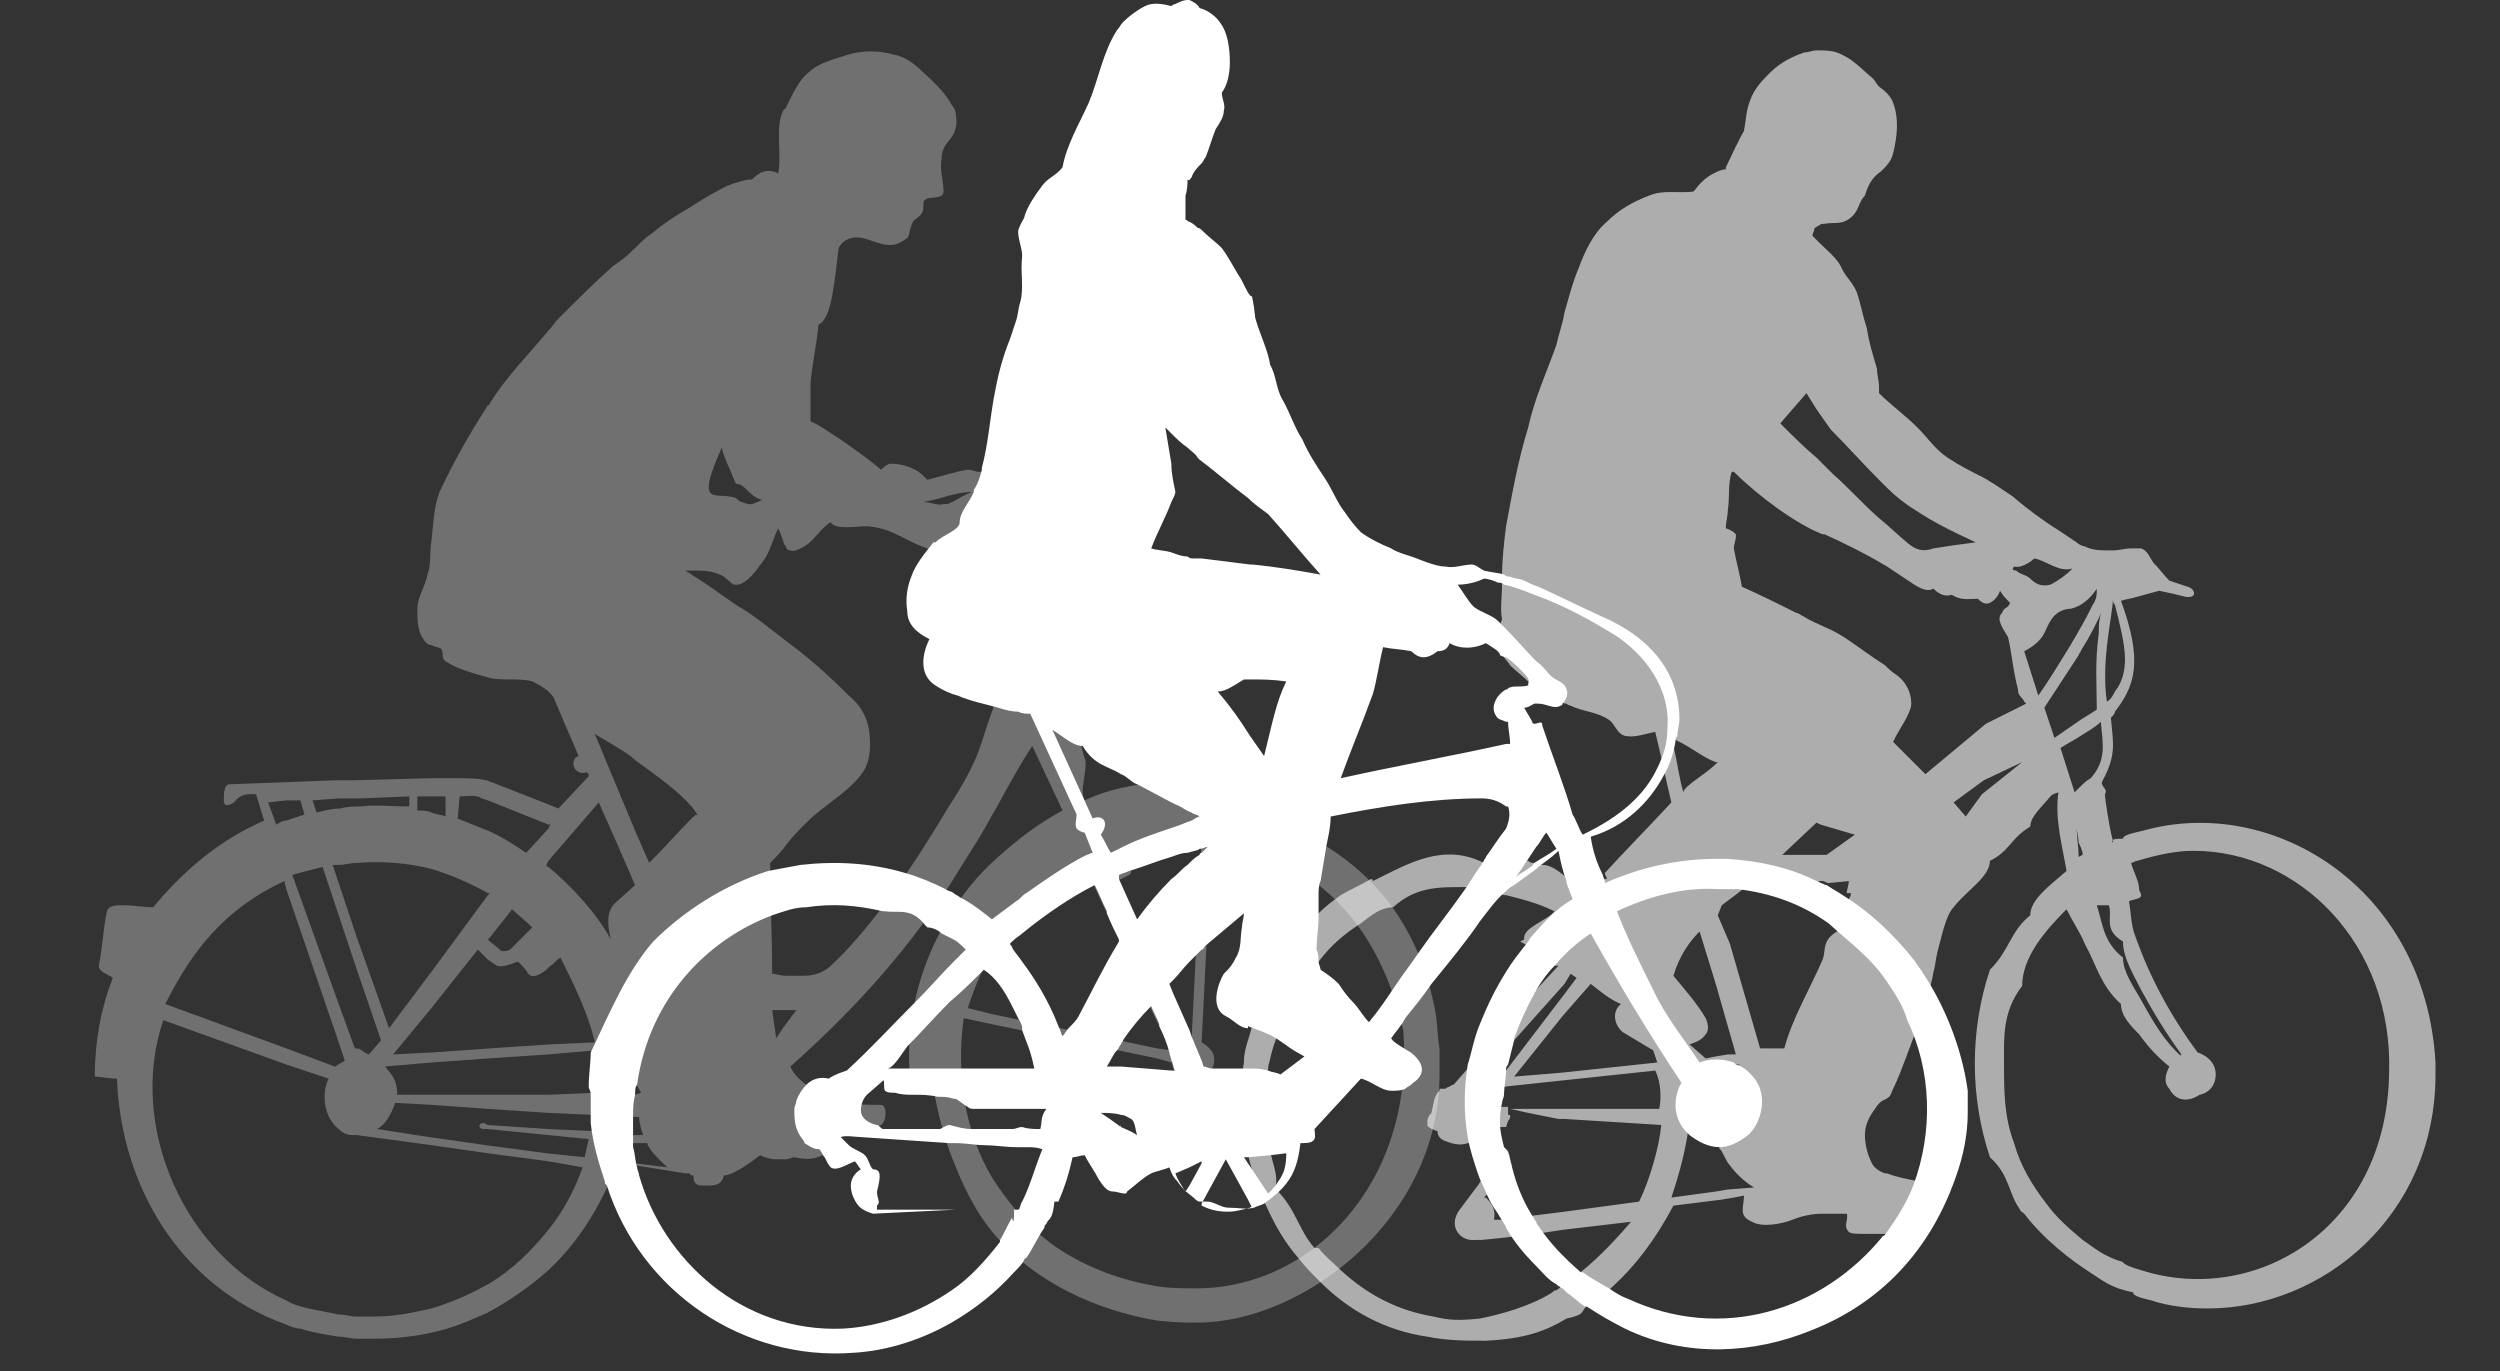 <?xml version="1.0" encoding="utf-8"?>
<!-- Generator: Adobe Illustrator 20.1.0, SVG Export Plug-In . SVG Version: 6.00 Build 0)  -->
<svg version="1.1" id="Layer_1" xmlns="http://www.w3.org/2000/svg" xmlns:xlink="http://www.w3.org/1999/xlink" x="0px" y="0px"
	 viewBox="0 0 124 68" style="enable-background:new 0 0 124 68;" xml:space="preserve">
<rect x="0" y="0" width="124" height="68" fill="#333333" stroke="none"/>
<style type="text/css">
	.st0{fill:#FFFFFF;}
	.st1{opacity:0.6;fill:#FFFFFF;}
	.st2{opacity:0.3;fill:#FFFFFF;}
</style>
<g id="Fahrradfahrern">
	<path id="Fahrradfahrer_Mitte" class="st0" d="M52.4,60C52.4,60,52.4,60,52.4,60c1,0,2.1,0,3.2,0H52.4z M40.4,57.1
		c-0.3-0.1-0.5-0.2-0.7-0.3C39.9,56.9,40.1,57,40.4,57.1C40.4,57.1,40.5,57.1,40.4,57.1C40.5,57.1,40.4,57.1,40.4,57.1z M46.6,56
		c-1,0-1.9,0-2.8,0C44.7,56,45.7,56,46.6,56L46.6,56C46.6,56,46.6,56,46.6,56z M40.4,57.1c-0.3-0.1-0.5-0.2-0.7-0.3
		C39.9,56.9,40.1,57,40.4,57.1C40.4,57.1,40.5,57.1,40.4,57.1C40.5,57.1,40.4,57.1,40.4,57.1z M46.6,56c-1,0-1.9,0-2.8,0
		C44.7,56,45.7,56,46.6,56L46.6,56C46.6,56,46.6,56,46.6,56z M73.3,56.3c0,0.1,0,0.2,0,0.3C73.3,56.5,73.3,56.4,73.3,56.3
		C73.3,56.3,73.3,56.3,73.3,56.3z M46.6,56c-1,0-1.9,0-2.8,0C44.7,56,45.7,56,46.6,56L46.6,56C46.6,56,46.6,56,46.6,56z M40.4,57.1
		c-0.3-0.1-0.5-0.2-0.7-0.3C39.9,56.9,40.1,57,40.4,57.1C40.4,57.1,40.5,57.1,40.4,57.1C40.5,57.1,40.4,57.1,40.4,57.1z M73.3,56.3
		c0,0.1,0,0.2,0,0.3C73.3,56.5,73.3,56.4,73.3,56.3C73.3,56.3,73.3,56.3,73.3,56.3z"/>
	<path class="st0" d="M95.4,48.3C95.4,48.3,95.4,48.3,95.4,48.3c-0.1-0.2-0.3-0.4-0.4-0.6c-1.1-1.4-2.3-2.5-3.6-3.3c0,0,0,0,0,0
		c-0.3-0.2-0.5-0.3-0.8-0.5c-0.1,0-0.2-0.1-0.3-0.1c0,0,0,0,0,0c0,0-0.1-0.1-0.2-0.1c-1.4-0.7-2.9-1-4.4-1.1c-0.1,0-0.3,0-0.4,0
		c-0.1,0-0.2,0-0.2,0c-1.8,0-3.7,0.4-5.5,1.2c0,0,0,0,0-0.1c0-0.1-0.1-0.2-0.1-0.3c-0.3-0.6-0.5-1.2-0.6-1.9c1.7-0.5,2.9-1.7,3.6-3
		c0.3-0.5,0.5-1.1,0.6-1.7c0-0.1,0-0.2,0.1-0.3c0-0.3,0.1-0.6,0.1-0.8c0-2.4-1.5-4.1-3.8-5.1c-1.1-0.5-2.1-1-3.2-1.5
		c-0.3-0.1-0.5-0.2-0.7-0.3c-0.2-0.1-0.5-0.1-0.7-0.2c-0.1,0-0.2,0-0.3-0.1c-0.3-0.1-0.6-0.1-1-0.2c-0.2-0.1-0.4-0.3-0.6-0.3
		c-0.4,0-0.9,0.2-1.3,0.1c-0.3,0-0.6-0.1-0.9-0.2c-0.3-0.1-0.5-0.2-0.8-0.3c-0.3-0.1-0.7-0.2-1-0.4c-0.5-0.2-1.1-0.5-1.5-0.8
		c-0.3-0.3-0.6-0.7-0.8-1c-0.4-0.5-0.6-1.1-1-1.7c-0.4-0.6-0.8-1.2-1.1-1.9c-0.4-0.6-0.6-1.3-1-2c-0.3-0.5-0.3-1.2-0.6-1.7
		c-0.1-0.7-0.5-1.5-0.7-2.2c-0.1-0.3,0-0.2-0.2-1.2h0c-0.2,0-0.4-0.7-0.7-1.1c-0.3-0.5-0.5-0.9-0.8-1.3c-0.3-0.3-0.6-0.5-0.9-0.8
		c-0.1-0.1-0.2-0.2-0.3-0.2c-0.1-0.1-0.2-0.2-0.4-0.3c-0.1,0-0.1-0.1-0.2-0.1c0-0.4,0-0.8,0-1.2c0.1-0.3,0.1-0.6,0.1-0.8
		C59,9,59,8.9,59.1,8.8c0.1-0.3,0.3-0.5,0.5-0.7c0.1-0.1,0.1-0.2,0.2-0.3c0.2-0.5,0.3-0.9,0.5-1.4c0.2-0.3,0.4-0.6,0.4-0.9
		c0.1-0.3-0.1-0.6-0.1-0.9c0.3-0.4,0.4-1,0.4-1.5c0-0.7-0.1-1.5-0.5-2c-0.2-0.3-0.6-0.6-1-0.7C59.4,0.2,59.2,0.1,59,0
		c0,0-0.1,0-0.1,0c-0.2,0-0.4,0.1-0.6,0.2c-0.1,0-0.2,0.1-0.2,0.1c-0.4-0.1-0.9-0.2-1.3,0c-0.4,0.2-0.8,0.5-1.1,0.8
		c-0.1,0.1-0.2,0.3-0.3,0.4c-0.7,1.1-0.9,2.4-1.4,3.6c-0.5,1.1-1.1,2.1-1.3,3.2c-0.3,0.4-0.7,0.5-1,0.9c-0.3,0.4-0.8,1.1-0.9,1.6
		c-0.1,0.2-0.3,0.5-0.3,0.7v0c0,0.4,0.2,0.8,0.2,1.2c-0.1,0.8,0.1,1.6-0.1,2.3c-0.1,0.3-0.1,0.6-0.2,0.9c-0.1,0.3-0.2,0.6-0.3,0.9
		c-0.4,1-0.6,1.8-0.8,2.9c-0.2,1.1-0.3,2.4-0.6,3.5c0,0,0,0.1,0,0.1c-0.1,0.4-0.2,0.7-0.4,1c0,0,0,0.1,0,0.1c0,0,0,0,0,0
		c-0.2,0.5-0.7,1-0.7,1.5v0c0,0.4-0.8,0.6-1.2,1c0,0-0.1,0-0.1,0l0,0c-0.4,0.5-0.9,1.1-1.1,1.7c-0.2,0.5-0.3,1.1-0.2,1.7
		c0,0.7,0.5,1.1,1.1,1.4c-0.4,0.8-0.5,1.8,0.3,2.3c0.3,0.2,0.7,0.4,1.1,0.5c0.7,0.3,1.3,0.4,2,0.6c0.3,0.1,0.7,0.2,1,0.2
		c0.2,0.1,0.4,0.1,0.5,0.1c0,0,0.1,0,0.1,0l2.3,5c0,0.2-0.1,0.5,0,0.7c0.1,0.1,0.3,0.2,0.4,0.2l0.4,1c-0.1,0-0.2,0.1-0.3,0.1
		c-1,0.5-2,1.2-3,1.9c-0.2,0.1-0.3,0.3-0.5,0.4c-0.4,0.3-0.8,0.6-1.2,0.9c-0.5-0.4-1-0.8-1.6-1.1c-0.1-0.1-0.2-0.1-0.3-0.2
		c-0.1-0.1-0.3-0.1-0.4-0.2c-0.6-0.3-1.3-0.6-2-0.8c-1.7-0.5-3.4-0.6-5.2-0.4c-0.5,0.1-1.1,0.2-1.6,0.3c-2.2,0.7-4.2,2-5.7,3.5
		c-1.3,1.5-2.1,3.4-3.1,5.5c0,0,0,0,0,0c0,0.5-0.1,1.1-0.1,1.7c0,0.1,0.1,0.2,0.1,0.4v1.1c0,0.1,0,0.2,0,0.3c0.1,1,0.4,2,0.7,2.9
		c0,0.1,0,0.1,0.1,0.2c1.7,5.3,6.8,8.7,12.2,8.3c1.8-0.1,3.5-0.7,4.9-1.5c1.2-0.7,2.2-1.5,3.1-2.5c0.2-0.2,0.4-0.4,0.5-0.6
		c0,0,0-0.1,0.1-0.1c0,0,0,0,0,0c0.3-0.4,0.6-1.1,0.9-1.5c0-0.1,0-0.1,0.1-0.2c0.1-0.3,0.3-0.1,0.4-1.1h0.2c0.3-0.7,0.5-1.3,0.7-2.2
		c0.2,0,0.4-0.1,0.6-0.1c0.2,0.4,0.5,0.8,0.7,1.2c0.2,0.3,0.4,0.6,0.7,0.6c0.2,0,0.4,0.1,0.6,0.1c0,0,0.1,0,0.1-0.1
		c0.4-0.3,0.8-0.7,1.2-0.9c0.2-0.1,0.7-0.2,0.9-0.3c0.1,0.3,0.2,0.5,0.4,0.7c0.2,0.3,0.4,0.5,0.8,0.8c0.1,0.1,0.2,0.2,0.3,0.2h0.4
		c0.3,0,0.7,0.3,1,0.3c0.5,0,0.9,0.1,1.3,0c0.2-0.1,0.3-0.1,0.5-0.2c0,0,0,0,0,0c0.4-0.3,0.8-0.6,1.1-1c0,0,0,0,0,0
		c0.4-0.5,0.6-1.1,0.7-2c0.2,0,0.5,0,0.6-0.1c0.2-0.1,0.1-0.4,0.1-0.6l2.3-2.5c0.5,0.1,1,0.6,1.5,0.6c0.3,0,0.5,0,0.7-0.1
		c0.1-0.1,0.2-0.1,0.4-0.3c0.6-0.4,0.5-0.9,0.1-1.3c-0.1-0.1-0.2-0.2-0.4-0.3c-0.3-0.2-0.7-0.4-0.8-0.6c0.2-0.3,0.5-0.6,0.7-1
		c0.4-0.5,0.9-1.1,1.3-1.7c0.9-1.1,1.8-2.2,2.4-3.1c0.4-0.5,0.8-1.1,1.3-1.5c0,0,0,0,0,0l0,0c0.1-0.1,0.2-0.2,0.4-0.3
		c0.4-0.3,0.7-0.5,1.1-0.8c0,0,0.1-0.1,0.1-0.1l0,0c0.4-0.3,0.7-0.5,1-0.8c0.1,0.5,0.2,1,0.4,1.5c0,0,0,0,0,0.1
		c0.1,0.3,0.2,0.5,0.3,0.8c-0.7,0.4-1.3,1-1.9,1.7c-0.1,0.1-0.2,0.2-0.3,0.4l0,0c-0.4,0.5-0.8,1-1.1,1.5c-0.5,0.8-0.9,1.6-1.3,2.6
		c-0.3,0.7-0.4,1.4-0.6,2c0,0,0,0,0,0c-0.2,1.2-0.2,2.5,0,3.6c0,0,0,0,0,0c0.1,0.6,0.3,1.2,0.5,1.8c0.1,0.3,0.2,0.5,0.3,0.7
		c0.2,0.5,0.4,0.9,0.7,1.3c0.1,0.2,0.2,0.3,0.3,0.5c0,0,0.1,0.1,0.1,0.2c0.4,0.7,0.9,1.3,1.5,1.9c0.3,0.3,0.6,0.7,1,0.9
		c0,0,0,0,0.1,0.1c0.1,0,0.1,0.1,0.2,0.1c0.1,0.1,0.1,0.1,0.2,0.2c0.3,0.2,0.6,0.5,0.9,0.7c0,0,0,0,0.1,0c0.6,0.4,1.3,0.8,1.9,1.1
		c3.1,1.5,6.5,1.2,9.2,0.1c3.1-1.2,5.8-3.6,7.2-7.6c0.4-1.1,0.6-2.2,0.6-3.2v-1.1C97.3,51.9,96.4,49.8,95.4,48.3z M52.2,36.2
		c0.5,0.3,1,0.8,1.5,0.8h0c0.6,1,1.3,1,1.9,1.4c0.3,0.1,0.5,0.4,0.8,0.5c0.6,0.3,1.3,0.7,1.9,1c0.3,0.1,0.5,0.3,0.8,0.4
		c0.1,0.1,0.3,0.1,0.4,0.2c-0.1,0-0.2,0.1-0.4,0.2c-0.3,0.1-0.5,0.2-0.8,0.3c-0.9,0.3-1.8,0.6-2.6,1c-0.2,0.1-0.4,0.2-0.6,0.3
		c-0.2-0.3-0.3-0.6-0.5-0.9c0.5-0.7,0-1-0.4-0.8L52.2,36.2z M59.5,42.1C59.6,42.1,59.6,42.1,59.5,42.1c0.2,0,0.3-0.1,0.4-0.1
		c-0.1,0.1-0.2,0.2-0.3,0.3c0,0-0.1,0-0.1,0.1c-0.2,0.1-0.4,0.3-0.6,0.5c-0.3,0.2-0.5,0.5-0.8,0.7c-0.6,0.6-1.2,1.3-1.7,2l-0.9-2
		l0-0.1l0-0.1c0,0,0,0,0,0c0.2-0.1,0.3-0.1,0.5-0.2c0.7-0.2,1.4-0.5,2.1-0.7c0.3-0.1,0.5-0.2,0.8-0.2C59.2,42.2,59.4,42.2,59.5,42.1
		z M48.8,48.1C48.8,48,48.8,48,48.8,48.1c0.6,0.4,1,1,1.4,1.8c0.1,0.2,0.2,0.4,0.3,0.6c0.1,0.2,0.2,0.3,0.2,0.5c0,0,0,0.1,0,0.1l0,0
		c0.2,0.6,0.4,0.9,0.6,1.9H44c0.3,0,0.7-0.7,1-1.1c0.7-0.7,1.4-1.5,2.1-2.2C47.7,49.2,48.3,48.6,48.8,48.1L48.8,48.1z M50.7,59.6
		c-0.1,0.1-0.1,0.4-0.2,0.4h-0.2c0,1-0.1,0.4-0.1,0.4c-0.2,0.3-0.4,0.8-0.6,1.1c0,0,0,0,0,0.1c-0.7,0.9-1.5,1.8-2.4,2.4
		c-1.6,1.1-3.5,1.8-5.4,1.9c-5,0.2-8.9-3.4-10.1-7.6c0-0.1-0.1-0.3-0.1-0.4c-0.1-0.3-0.1-0.7-0.2-1c0-0.2,0-0.3,0-0.5
		c0-0.1,0-0.3,0-0.5c0-0.2,0-0.3,0-0.5c0-0.4,0-0.7,0.1-1.1c0-0.2,0-0.4,0.1-0.5c0.6-4.3,3.5-7.2,6.7-8.4c0.6-0.2,1.1-0.4,1.7-0.4
		c1.3-0.2,2.5-0.1,3.8,0.2c0,0,0,0,0.1,0c0.7,0.1,1.3-0.2,2,0.7c0,0,0.1,0.1,0.1,0.1h0c0.2,0,0.5,0.1,0.7,0.3c0,0,0,0,0,0
		c0.2,0.1,0.4,0.2,0.6,0.3c0.2,0.1,0.4,0.3,0.6,0.5c-0.2,0.2-0.4,0.4-0.6,0.6c-0.6,0.6-1.2,1.3-1.8,1.9c0,0,0,0,0,0
		c-1.2,1.2-2.3,2.4-3.5,3.5c-0.3,0.1-0.6,0.2-0.9,0.4c-0.4-0.1-0.8,0-1.1,0.3c-0.2,0.2-0.4,0.5-0.5,0.8c0,0.1-0.1,0.3-0.1,0.4
		c0,0.5,0,1,0.4,1.5c0,0,0.1,0.1,0.1,0.2c0.2,0.1,0.4,0.3,0.7,0.3c0,0,0.1,0,0.1,0.1c0.1,0.1,0.1,0.2,0.2,0.3
		c0.1,0.2,0.2,0.4,0.3,0.5c0.3,0.2,0.7-0.1,1.2-0.3c0.1,0.1,0.2,0.3,0.3,0.4c-0.2,0.1-0.5,0.4-0.5,0.8c0,0.3,0.1,0.6,0.3,0.9
		c0.2,0.3,0.5,0.4,0.8,0.5l4.1-0.2l-3.9,0c0-0.1,0-0.1,0-0.2c0.2-0.2,0-0.3,0-0.7c0.2-0.8,0.2-1.1-0.2-1.1c-0.2-0.2-0.2-0.5-0.4-0.7
		c-0.2-0.2-0.6-0.3-0.8-0.5c-0.1-0.1-0.3-0.3-0.4-0.4c0.2-0.1,0.8,0,1,0c1.4,0.1,2.9,0.2,4.4,0.3c0.1,0,0.2,0,0.3,0
		c0.5,0,1,0.1,1.4,0.1c0.5,0,1.1,0.1,1.6,0.1c0.2,0,0.4,0,0.5,0c0.3,0,0.5,0,0.8,0.1C51.3,58,51.1,58.8,50.7,59.6z M51.6,56
		c-0.3,0-0.6,0-0.9-0.1c-0.2,0-0.3,0.1-0.5,0.1c-0.6,0-1.3,0-2,0h0c-0.4,0-0.7-0.1-1.1-0.2c-0.2,0-0.4,0.2-0.5,0.2h-2.8
		c-0.1,0-0.2-0.2-0.3-0.2c-0.5-0.1-0.8-0.4-0.8-0.7c0-0.3,0.1-0.6,0.3-0.8l0.8-0.7c0.1-0.1,0,0.4,0.1,0.5c0.1,0.1,0.3,0.1,0.5,0.1
		c0.3,0.1,0.6,0.1,0.9,0.1c0.4,0,0.8,0,1.2,0.1c0.3,0,0.5,0,0.8,0.1c0,0,0,0,0.1,0c0.2,0.1,0.4,0.3,0.6,0.4c0.1,0.1,0.2,0.1,0.3,0.1
		h0c0.2,0,0.3,0,0.5,0l1.7,0h1.4C51.6,55.4,51.7,55.6,51.6,56z M53.5,50.4c-0.1,0.2-0.3,0.4-0.5,0.6c-0.1,0.1-0.2,0.3-0.3,0.4
		c-0.1-0.2-0.1-0.3-0.2-0.5c-0.5-1.3-1.2-2.4-1.8-3.2c-0.2-0.3-0.4-0.5-0.5-0.7c0-0.1-0.1-0.1-0.1-0.2c0,0,0.1-0.1,0.1-0.1
		c0.2-0.2,0.4-0.3,0.5-0.4c1.1-0.9,2.4-1.8,3.6-2.4c0,0,0,0,0,0c0.2,0.4,0.4,0.9,0.6,1.3l0,0.1c0.2,0.5,0.4,0.9,0.6,1.3
		c0,0,0,0.1,0,0.1l0,0C54.6,48.2,54.2,49.1,53.5,50.4z M55.6,55.9C55.6,55.8,55.5,55.8,55.6,55.9c-0.4-0.3-0.7-0.5-1-0.7
		c0.3,0,0.7,0,1,0.1c0.2,0,0.3,0.1,0.5,0.2c0.2,0.1,0.2,0.5,0.3,0.8C56.1,56.1,55.8,56,55.6,55.9z M55.6,52.9l-0.7,0
		c0.2-0.3,0.3-0.6,0.5-0.8c0,0,0,0,0,0c0.1-0.1,0.1-0.2,0.2-0.3c0-0.1,0.1-0.1,0.1-0.2c0.4-0.6,0.9-1.2,1.4-1.7c0,0,0,0,0,0
		c0.1,0.3,0.3,0.6,0.4,0.9l0,0.1c0.2,0.4,0.4,0.9,0.5,1.3c0,0.1,0.1,0.3,0.1,0.4c0.1,0.1,0.1,0.5,0.2,0.5h-0.2L55.6,52.9z M59,58.8
		l-0.2,0.3c-0.2-0.3-0.4-0.6-0.5-0.9l0.7-0.3l0.6-0.3l0,0l0,0.1L59,58.8z M62,59.9c-0.4,0.1-0.7,0.2-1.1,0.2c-0.5,0-0.9-0.1-1.3-0.3
		c0,0,0,0,0,0l0-0.1l1.2-2.2l1.1,2l0.2,0.4C62.1,59.8,62,59.9,62,59.9z M63.4,58.6C63.4,58.6,63.4,58.6,63.4,58.6
		c-0.1,0.2-0.3,0.4-0.5,0.6l-1-1.5l-0.2-0.3l0.2,0l1.1-0.1l0.8-0.1C63.8,57.8,63.7,58.2,63.4,58.6z M63.5,53.3
		c-0.1-0.1-0.4-0.1-0.6-0.2c0,0,0,0,0,0C62.5,53,62.3,53,62,53c-0.2,0-0.3,0-0.5,0h-1.3c0,0,0,0-0.1,0c-0.1,0-0.3-0.1-0.4-0.1
		l-0.1-0.3l-0.5-1.2l0,0L59,51.1l-0.8-1.8L58,48.8c0.1-0.1,0.1-0.1,0.2-0.2c0.3-0.3,0.5-0.6,0.8-0.9c0.1-0.1,0.2-0.2,0.3-0.3
		c0.1-0.1,0.2-0.2,0.3-0.3c0.1,0,0.1-0.1,0.2-0.2c0,0,0,0,0,0c0.6-0.5,1.3-1.1,1.9-1.6c0,0.2-0.1,0.5-0.1,0.7c-0.1,0.5,0,1-0.3,1.5
		c-0.2,0.4-0.3,0.5-0.6,0.8c-0.3,0.5-0.7,1.7,0.1,2.1c0.4,0.2,0.7,0.6,1.1,0.6h0c0,0,0-0.1,0-0.1c0.5,0.2,0.9,0.3,1.4,0.6l0,0
		c0.9,0.6,0.5,0.4,1.4,0.9L63.5,53.3z M60.4,34.3c0.4,0,0.8-0.3,1.3-0.6c0.1,0,0.2,0,0.3,0c0.6,0,1.1,0,1.8,0.1
		c-0.5,1-0.7,2.1-1.1,3.7c-0.2-0.3-0.5-0.7-0.7-1C61.5,35.7,61,35,60.4,34.3z M62.1,28c0,0-0.1,0-0.1,0c-0.8-0.1-1.6-0.2-2.4-0.3
		l-0.4,0c-0.1,0-0.2,0-0.3-0.1c-0.3,0-0.5-0.1-0.8-0.2c-0.3-0.1-0.7-0.1-1-0.2c0.3-0.8,0.7-1.5,1-2.3c0.1-0.2,0.2-0.4,0.2-0.5
		c-0.1-0.5-0.2-0.9-0.2-1.4c-0.1-0.6-0.2-1.2-0.3-1.8c0.1,0.1,0.2,0.2,0.3,0.3c0.3,0.3,0.5,0.5,0.8,0.7c0.2,0.2,0.4,0.3,0.5,0.5
		c0,0,0.1,0.1,0.1,0.1c0.8,0.6,1.6,1.3,2.4,1.9c0.3,0.3,0.6,0.5,1,0.8c0.9,1,1.7,2,2.6,3C64.4,28.3,63.2,28.1,62.1,28z M74.7,41.1
		C74.7,41.1,74.7,41.2,74.7,41.1c-0.4,0.5-0.7,1-1,1.4c0,0,0,0,0,0c0,0.1-0.1,0.1-0.1,0.2c-0.1,0.1-0.1,0.2-0.2,0.3
		c-0.3,0.4-0.5,0.8-0.8,1.2c-0.7,1-1.5,2-2.2,3c-0.4,0.6-0.8,1.1-1.2,1.7c-0.4,0.6-0.8,1.2-1.3,1.8c-0.3-0.3-0.5-0.7-0.8-1
		c-0.3-0.3-0.5-0.6-0.7-0.9c-0.3-0.3-0.6-0.5-0.9-0.7c0-0.1-0.1-0.3-0.1-0.4c0-0.2,0-0.4-0.1-0.6c0-0.5,0.1-1.1,0.1-1.6v0
		c0-0.4,0-0.7,0-1.1c0-0.2,0-0.5,0.1-0.7c0.1-0.6,0.2-1.2,0.3-1.8c0.1-0.5,0.2-0.9,0.2-1.4c2.5-0.5,5-0.9,7.5-0.9
		c0.4,0,0.8,0.1,1.2,0.4c0,0,0,0,0.1,0C74.9,40.3,74.9,40.6,74.7,41.1z M74.9,34.1c-0.1,0-0.1,0.1-0.2,0.1c-0.2,0.1-0.4,0.3-0.5,0.5
		c-0.1,0.2-0.2,0.5,0,0.8c0.1,0.2,0.3,0.2,0.5,0.3c0.1,0,0.1,0,0.1,0c0,0.4,0.1,0.7,0.1,1.1c-0.1,0-0.1,0-0.2,0
		c-2.7,0.6-5.5,1.1-8.2,1.7c0.5-1.4,1.1-2.8,1.6-4.2c0.2-0.7,0.3-1.5,0.5-2.3c0.5,0.1,0.9,0.1,1.4,0.2c0.4,0.4,0.8,0.4,1.3,0
		c0.3,0,0.5-0.1,0.6-0.4c0.5,0.3,1.2,0.3,1.8,0c0.3,0.2,0.7,0.4,0.7,0.6v0c0,0,0.2,0.1,0.3,0.1c0.3,0.2,0.5,0.4,0.8,0.7
		c0.2,0.2,0.4,0.4,0.3,0.6c0,0,0,0,0,0.1C75.4,34.1,75.1,34,74.9,34.1z M76.1,42.8C76,42.9,76,43,75.9,43c-0.2,0.2-0.5,0.3-0.7,0.5
		c0.1-0.2,0.3-0.4,0.4-0.6c0.2-0.3,0.4-0.6,0.6-0.9c0.2-0.2,0.3-0.5,0.5-0.7c0.2,0.3,0.3,0.5,0.5,0.8C76.8,42.4,76.4,42.6,76.1,42.8
		z M76.5,36c0-0.3-0.2-0.1-0.4-0.1c0,0-0.1,0-0.1-0.1c-0.1-0.2-0.3-0.5-0.4-0.7c0.2,0,0.3-0.1,0.5-0.2c0.1,0,0.1,0,0.2,0
		c0.4,0,0.8,0.3,1.1,0.1c0,0,0.1,0,0.1-0.1c0.2-0.2,0.3-0.5,0.2-0.7c-0.1-0.4-0.5-0.4-0.8-0.7c-0.2-0.2-0.4-0.5-0.7-0.7
		c-0.5-0.5-1-1.1-1.5-1.6c-0.1-0.1-0.3-0.3-0.4-0.4c0,0,0,0,0,0c-0.3-0.3-0.8-0.4-1.2-0.7c-0.3-0.3-0.5-0.7-0.8-1.1
		c0.4,0,0.9-0.1,1.3-0.3c0.2,0,0.5,0.1,0.7,0.2c0.1,0,0.2,0,0.3,0.1c0.5,0.1,1,0.3,1.5,0.5c1.4,0.5,2.7,1.2,4,2
		c1.4,0.9,2.8,2.6,2.6,4.7c0,0.7-0.2,1.3-0.5,1.9c-0.6,1.3-1.8,2.4-3.7,3.3c-0.2-0.3-0.3-0.7-0.5-1C77.6,39,77,37.5,76.5,36z
		 M73.3,56.3C73.3,56.3,73.3,56.3,73.3,56.3c0,0.1,0,0.2,0,0.3C73.3,56.5,73.3,56.4,73.3,56.3z M94.9,58.8c-0.3,0.8-0.8,1.6-1.3,2.3
		c-0.1,0.1-0.1,0.2-0.2,0.2c-3,3.7-8,5.3-12.7,3.1c-0.3-0.1-0.6-0.3-0.9-0.5c0,0,0,0,0,0c-0.5-0.3-0.9-0.5-1.3-0.8c0,0,0,0-0.1,0
		c-0.8-0.7-1.5-1.4-2.1-2.3c0,0-0.1-0.1-0.1-0.2c-0.1-0.1-0.1-0.2-0.2-0.3c-0.5-0.8-0.8-1.6-1-2.4c-0.1-0.2-0.1-0.5-0.2-0.7
		c0-0.1-0.1-0.2-0.2-0.3c-0.1-0.4-0.2-0.8-0.2-1.2v0c0-0.3,0-0.6,0.1-1c0-0.1,0.1-0.3,0.1-0.4c0-0.4,0.1-0.8,0.1-1.2
		c0-0.1,0-0.2,0.1-0.3c0.1-0.4,0.2-0.8,0.3-1.2c0,0,0,0,0-0.1c0.3-0.8,0.6-1.5,1-2.2c0-0.1,0.1-0.1,0.1-0.2c0.3-0.5,0.6-0.9,1-1.3
		c0.5-0.6,1.1-1.1,1.7-1.5c1.4,2.5,2.9,5,4.5,7.4c-0.4,0.7-0.5,1.8,0.4,2.6c0,0,0,0,0,0c0.4,0.3,0.9,0.6,1.5,0.6h0
		c0.4,0,0.9-0.2,1.4-0.6c0.6-0.5,1-1.8,0.4-2.7c-0.3-0.4-0.6-0.7-1-0.8c0,0-0.1-0.1-0.1-0.1c-0.6-0.2-1.2-0.2-1.7,0
		c-0.8-1.2-1.7-2.3-2.3-3.6c-0.6-1.2-1.3-2.6-1.8-3.9c1.7-0.8,3.4-1.2,5-1.1c0.1,0,0.3,0,0.4,0c0.1,0,0.3,0,0.4,0c0.1,0,0.1,0,0.2,0
		c1.6,0.2,3.1,0.7,4.5,1.7h0c1.1,1,2.1,1.7,2.9,2.9c0.4,0.6,0.8,1.2,1,1.9C95.8,53.1,95.9,56.1,94.9,58.8z"/>
	<path class="st1" d="M104.8,41.6C104.7,41.6,104.7,41.6,104.8,41.6C104.8,41.6,104.8,41.6,104.8,41.6z M85.3,42.7L85.3,42.7
		c-0.1,0-0.2,0-0.2,0C85.2,42.6,85.2,42.7,85.3,42.7z M79.3,43.8C79.3,43.9,79.3,43.9,79.3,43.8c0.1,0,0.1,0,0.2,0
		c0-0.1-0.1-0.2-0.1-0.3C79.4,43.7,79.3,43.8,79.3,43.8z"/>
	<path class="st1" d="M91.4,44.5C91.4,44.5,91.4,44.5,91.4,44.5c0,0,0.1,0.1,0.2,0.1c0,0,0,0,0,0C91.6,44.5,91.5,44.5,91.4,44.5z"/>
	<path class="st1" d="M74.4,55.7L74.4,55.7C74.4,55.8,74.4,55.8,74.4,55.7C74.4,55.8,74.4,55.8,74.4,55.7
		C74.5,55.8,74.5,55.8,74.4,55.7L74.4,55.7C74.4,55.7,74.4,55.7,74.4,55.7z M74.3,55.6C74.4,55.6,74.4,55.6,74.3,55.6
		C74.3,55.6,74.3,55.6,74.3,55.6L74.3,55.6z"/>
	<path class="st1" d="M74.4,55.8C74.4,55.8,74.4,55.8,74.4,55.8C74.4,55.8,74.4,55.8,74.4,55.8l-0.1,0.1
		C74.3,55.9,74.4,55.9,74.4,55.8C74.4,55.8,74.4,55.8,74.4,55.8C74.4,55.8,74.4,55.8,74.4,55.8z"/>
	<path class="st1" d="M106.3,41.2c-0.4,0.1-1,0.2-1,0.4c-0.3,0-0.5,0-0.5,0.1c0,0,0,0,0,0.1c0,0-0.1-0.1,0-0.1
		c-0.2-0.7-0.4-2.2-0.4-2.3c0.2-0.3-0.3-0.4-0.1-0.7c0.7-1.3,0.5-1.9,0.4-3.1c0.1-0.1,0.2-0.2,0.2-0.3c1-1.3,1.4-2.5,0.3-5.5
		c0.3-0.1,0.5-0.1,0.8-0.2c0.4-0.1,0.7-0.2,1.1-0.3c0.5,0.1,0.9,0.2,1.3,0.3c0.6,0.1,0.5-0.4,0.1-0.5c-0.3-0.1-0.6-0.2-0.9-0.3
		c-0.3-0.3-0.5-0.6-0.8-0.9c-0.2-0.3-0.3-0.6-0.6-0.7c-0.1,0-0.1,0-0.2,0c-0.1,0-0.2,0-0.3,0c-0.3,0-0.6,0.1-0.9,0.1
		c-0.1,0-0.1,0-0.2,0c-0.4,0-0.8,0-1.2-0.2c-0.1,0-0.3-0.1-0.4-0.2c-0.3-0.2-0.6-0.4-0.9-0.6c-0.8-0.5-1.6-1.1-2.3-1.7
		c-0.3-0.2-0.6-0.4-0.9-0.6c-0.2-0.1-0.3-0.2-0.5-0.3c-0.6-0.3-1.2-0.6-1.8-1c-0.6-0.4-1-1-1.5-1.5c-0.6-0.6-1.3-1.1-1.9-1.7
		c0-0.1,0-0.2,0-0.3c0-0.3-0.1-0.6-0.1-0.9c-0.2-0.7-0.4-1.3-0.5-2c-0.2-0.6-0.3-1.2-0.5-1.8c-0.2-0.5-0.6-0.8-0.8-1.3
		c-0.2-0.4-0.7-0.8-1.1-1.2c-0.1-0.1-0.2-0.2-0.3-0.3c0-0.2,0.1-0.2,0.1-0.4c0.1,0,0.1-0.1,0.2-0.1c0.1-0.1,0.2-0.1,0.3-0.1
		c0.5-0.1,0.9,0.1,1.4-0.4c0.3-0.3,0.3-0.7,0.6-1C92.7,9,93,8.7,93.3,8.5c0.3-0.3,0.5-0.5,0.6-0.9c0.2-0.8,0.3-1.7,0-2.5
		c-0.1-0.3-0.4-0.6-0.7-0.8C93.1,4.2,93,4,92.9,3.9c-0.6-0.5-1-1-1.8-1.3c-0.3-0.1-0.6-0.1-1-0.1c-0.2,0-0.4,0.1-0.6,0.1
		c-0.6,0.2-1.2,0.5-1.7,1c-0.4,0.4-0.8,0.8-1,1.4c-0.2,0.5-0.2,1-0.3,1.5c-0.3,0.5-0.6,1.2-0.9,1.8c0,0,0,0.1,0,0.1
		c-0.2,0-0.4,0.1-0.6,0.2c-0.4,0.2-0.7,0.5-1,0.9c-0.7,0.1-1.5-0.1-2.2,0.2C81,10,80.3,10.4,79.7,11c-0.7,0.6-1.1,1.5-1.4,2.3
		c-0.3,0.7-0.5,1.5-0.7,2.2c-0.1,0.6-0.3,1.1-0.4,1.6c-0.5,1.4-1.1,2.7-1.4,4.1c-0.5,1.6-0.8,3.3-1.1,4.9c-0.1,0.8-0.2,1.7-0.2,2.5
		c0,0.1,0,0.2,0,0.2c0,0.1,0,0.2,0,0.3c0,0.5-0.1,1.1,0,1.6c0,0.1-0.1,0.2-0.1,0.3c0.1,0.4,0.1,0.9,0.1,1.3v0c0,0.3,0.3,0.5,0.4,0.7
		c0.3,0.3,0.6,0.5,0.9,0.8c0.6,0.4,1.2,0.7,1.8,1.1c0,0,0.1,0,0.1,0c0,0,0.1,0.1,0.2,0.1c0.6,0.3,1.3,0.3,1.9,0.7
		c0.3,0.2,0.4,0.7,0.8,0.8c0.5,0.1,1-0.1,1.5-0.2l0.4,1.7l0.1,0.5l0.3,1.3c-1.2,1.3-2.2,2.3-3.3,3.5c0,0.1,0.1,0.2,0.1,0.3
		c-0.1,0-0.1,0-0.2,0.1c0,0,0,0,0,0c0-0.1,0-0.1,0-0.2c-0.1,0.1,0,0.4-0.1,0.4h-0.6c-0.2,0-0.4,0-0.6,0.1c-0.1,0-0.1-0.1-0.2-0.2
		c0,0,0,0,0,0c-0.1,0-0.1-0.2-0.2-0.2c-0.4-0.3-0.8-0.7-1.3-0.7h0c-0.1,0-0.2,0-0.4-0.1c-0.1,0-0.2,0-0.3-0.1
		c-0.3-0.1-0.6-0.1-0.9-0.2c-0.3-0.1-0.7,0.1-1,0.1c0,0-0.1,0.2-0.1,0.2c0,0-0.2,0-0.2,0c-2-1-3.7,0-5.5,0.9c0,0,0-0.1-0.1-0.1
		c-0.5,0.3-1,0.5-1.5,0.8c0,0,0,0,0,0c-0.4,0.3-0.7,0.5-1.1,0.9l0,0c-1.5,1.3-2.6,3.1-3.2,5.2c-0.1,0.4-0.2,0.8-0.3,1.1
		c-0.1,0.3-0.2,0.7-0.2,1c0,0,0,0.1,0,0.1c-0.1,0.5-0.1,1-0.1,1.6v0.2c0,1.9,0.4,3.7,1.2,5.3c0,0,0,0,0,0c0.4,0.9,0.9,1.8,1.6,2.6
		l0,0c0.3,0.4,0.7,0.8,1.1,1.2c1.4,1.4,3.2,2.4,5.3,2.7c1,0.2,1.9,0.2,2.9,0.2c2-0.1,3-0.5,4-1.1c1-0.2,0.7-0.4,1-0.6c0,0,0,0,0,0
		c0.4-0.3,0.9-0.6,1.3-1c0,0,0,0,0,0c1.1-1,2.1-2.3,3-4l2.4-0.3l0.6-0.1l0.5-0.1c0,0.6-0.3,1,0.4,1.3c0.5,0.3,1.5,0.1,2-0.1
		c0.5-0.2,1-0.3,1.5-0.3c0.4,0,0.8,0,1.2,0c0.1,0.3-0.2,0.6,0.1,0.9c0.1,0.1,0.4,0.1,0.9,0.1c0.3,0,0.7,0,1,0c0,0,0.1,0,0.1,0
		c0.5,0,1-0.1,1.1-0.2c0.3-0.1,0.1-0.6,0.1-0.9c0.3-0.1,0.8-0.1,1.1-0.3c0.2-0.1,0.6-0.4,0.5-0.6c-0.1-0.3-0.6-0.3-0.9-0.5
		c-0.1,0-0.3-0.1-0.4-0.1c-0.5-0.1-1.1-0.2-1.6-0.4c0,0-0.1,0-0.1,0c-0.3-0.1-0.6-0.3-0.7-0.6c-0.2-0.4-0.3-0.9-0.3-1.3
		c0-0.5,0.2-0.9,0.5-1.3c0.3-0.5,0.5-0.4,0.7-0.6c0.1-0.1,0.1-0.2,0.2-0.4c0.4-0.8,0.9-2.3,1.3-3.3c0.1-0.1,0-0.3,0.1-0.4
		c0.2-0.7,0.5-1.4,0.6-2.1c0,0,0,0,0,0c0.1-0.3,0.1-0.6,0.2-1c0.2-0.7,0.4-1.8,0.8-2.2c0.6-0.8,1.8-1.5,1.8-2.3c1-0.5,1-1.1,2-1.7
		c0-0.5,0.6-1,1-1.5c0.1-0.1,0.1-0.1,0.4-0.2c-0.2,1.3,0.2,2.7,0.4,3.9c-0.8,0.7-1.8,1.4-1.8,2.2c-1,0.8-1,1.7-2,2.7
		c-1,3-1,6.3,0,9.3c1,0.9,0.9,1.8,1.5,2.6c0,0.1,0.1,0.1,0.2,0.2c1,1.3,2.3,2.3,3.4,3c0.6,0.4,1,0.7,2,0.9c0,0.2,0.5,0.3,0.9,0.4
		c0.9,0.3,1.9,0.4,2.8,0.4c5.7,0,11.3-4.6,11.3-11.6v-0.6C120.3,44,112.7,39.4,106.3,41.2z M78.9,48.8c0.5,0.4,1,0.8,1.5,1
		c-0.5,0.4-0.3,1.1,0.1,1.4l1.5,0.9l0.2,0.6l-4.7,0.5l-2.4,0.2l2.4-3L78.9,48.8z M77.9,48.3l0.3,0.2l-0.6,0.8l-2.9,3.8l-0.3,0.5
		l-0.8,0.1l-0.5,0l0.5-0.5l1.5-1.6l2.5-2.8L77.9,48.3z M73.8,54.1l-0.3,0.4l0,0c-0.1-0.2-0.2-0.3-0.3-0.4l0.3,0L73.8,54.1z
		 M78.4,63.1C78.3,63.1,78.3,63.1,78.4,63.1c-0.3,0.3,0,0.5-1,0.7c0,0.1-0.1,0.1-0.2,0.2c-0.1,0-0.1,0-0.2,0.1
		c-1.1,0.7-2.6,1.1-3.6,1.3c-1,0.1-1.5,0.1-2.3-0.1c-1.8-0.3-3.3-1.1-4.6-2.3c0,0,0,0,0,0c-0.4-0.4-0.8-0.7-1.1-1.1l-0.2,0
		C64.4,61,64.3,60,63.3,59v-0.5c0-0.4-0.2-0.9-0.3-1.4c-0.3-1.3-0.3-2.7-0.1-4.1c0-0.2,0.1-0.4,0.1-0.5c0.1-0.4,0.2-0.8,0.4-1.2
		c0.5-1.4,1.2-2.6,2-3.6c0.6-0.8,1.3-1.4,2.1-1.9c0.5-0.4,1-0.8,1.6-0.8h0c1.1-1,2.2-1,3.4-1h0.1c0,0,0.1,0,0.1,0
		c0.3,0,0.6,0.1,0.7,0.2c0,0,0,0,0,0c1,0,0.8,0.1,1.2,0.2c0,0,0.1,0,0.1,0c0.8,0.2,1.6,0.4,2.4,0.8c-0.4,0.5-1.6,0.8-1.5,1.4
		c0,0-0.2,0.1-0.2,0.1v0c1,0.5,1.3,1.2,1.8,1.2h0c0,0,0.1,0,0.1,0L76,49.3l-2.5,2.9L72.8,53l-0.7,0.8c-0.1,0-0.2,0.1-0.2,0.1
		c-0.1,0-0.2,0.1-0.2,0.1c0,0,0,0,0,0h-0.3c0,0,0,0.1,0,0.1c0,0-0.1,0.1-0.1,0.1c-0.2,0.3-0.2,0.6-0.3,1c0,0-0.2,0.2-0.2,0.4
		c0,0,0,0.1,0,0.1c0,0,0,0,0,0.1c0,0.1,0.1,0.1,0.2,0.2c0.1,0,0.2,0.1,0.3,0.1c0,0,0,0,0,0c0,0.2,0.1,0.4,0.4,0.5
		c0.5,0.2,0.8,0.2,1.1,0.1c0,0,0.1,0,0.1,0c0,0,0,0,0,0c0.1,0,0.2-0.1,0.3-0.1c0,0,0,0,0.1,0c0,0,0.1,0,0.1-0.1c0,0,0,0,0,0v0
		c0,0,0,0,0,0c0,0,0,0,0,0c-0.1,0.4,0,1,0.1,1.2c0,0.1,0,0.2,0,0.3c0,0.1,0,0.3,0.1,0.4c0,0,0,0,0,0c0,0,0,0,0,0l-0.1,0.1l-0.2,0.3
		l-0.9,1.2c-0.6,0.8,0,1.6,0.8,1.5l0.3,0l1-0.1l1.7-0.2l1.3-0.2l3.4-0.4C80.3,61.3,79.4,62.3,78.4,63.1z M82.3,55l-4.8,0h-0.2v0
		l-2.4,0l0.9,0.2l1.5,0.3l0.1,0v0l0.2,0l4.8,0.3c-0.1,1.1-0.6,2.8-1.1,3.8l-3.7,0.5l-1.6,0.2l-1.6,0.2l-0.3,0
		c0.1-0.5-0.1-0.8-0.4-1.1c0,0,0,0-0.1,0l0.1-0.1l0.1-0.1l0.5-0.8c0.3,0,0.4-0.1,0.5-0.2c0.1-0.1,0.2-0.2,0.2-0.4
		c-0.1-0.2-0.1-0.5-0.2-0.7c0,0,0,0-0.1-0.1c-0.2-0.2-0.4-0.2-0.6-0.2c-0.1-0.4,0-0.7,0.2-0.9v0h0.4c0,0,0.1-0.3,0.1-0.3
		c0,0,0.1-0.1,0.1-0.2c0,0,0-0.1,0-0.1l-0.1,0c0-0.1,0-0.3,0-0.4h-0.5l-0.2-0.2l0.3-0.5l0.2-0.3l2.8-0.3l4.7-0.5
		C82.4,53.7,82.4,54.5,82.3,55z M104.6,44.9c0.2,0.6-0.3,1.2,0.7,1.8c0,0.8,0.5,1.6,0.9,2.4c0.6,1.1,1.2,2.1,2,3.2c0,0-0.1,0,0,0.1
		c0,0,0,0,0,0c-0.8-0.7-1.4-1.7-2-2.8c-0.4-0.7-0.9-1.4-0.9-2.1c-1-0.8-1-1.7-1.3-2.6L104.6,44.9z M103.2,39
		c-0.1,0.1-0.2,0.2-0.3,0.3l-0.7-2.2c0.3-0.2,0.7-0.4,1-0.6c0.3-0.2,0.7-0.4,1-0.7c0.1,1.1,0.3,1.9-0.5,2.8
		C103.5,38.7,103.3,38.9,103.2,39z M103.3,42.4l-0.2,0.1l0,0c0-0.5-0.1-1-0.1-1.5c0,0.3,0.1,0.5,0.1,0.8
		C103.2,42,103.3,42.2,103.3,42.4z M104.8,29.7c0,0.1,0,0.2,0.1,0.3c0.2,0.8,0.5,1.9,0.5,2.7c0,0.5-0.1,1.1-0.5,1.6
		c-0.1,0.2-0.2,0.4-0.4,0.5C104.2,32.7,104.8,30.5,104.8,29.7z M99.9,28.1c0.3,0.1,0.8-0.2,1-0.4c0.6,0.1,1.2,0.7,1.9,0.5
		c-0.3,0.3-0.7,0.6-1.1,0.8c-0.4,0.1-0.7,0-1-0.3c-0.2-0.2-0.5-0.2-0.7-0.4C99.8,28.3,99.8,28.2,99.9,28.1
		C99.8,28.1,99.8,28.1,99.9,28.1z M89.6,19.5l0.5,0.8l0.7,1c0.8,0.8,1.6,1.7,2.4,2.5c0.1,0.1,0.3,0.3,0.4,0.4
		c0.4,0.4,0.9,0.8,1.4,1.1c0.9,0.6,1.7,1,3,1.6c-0.8,0.1-1.5,0.2-2.1,0.3c-0.3,0.1-0.7,0.2-1.2-0.2c-0.5-0.4-1-0.9-1.5-1.3
		c-0.8-0.7-1.5-1.5-2.3-2.2c-0.3-0.3-0.5-0.5-0.8-0.8c-0.6-0.5-1.2-1.1-1.8-1.7L89.6,19.5z M83.1,36.7c0.7,0.3,1.4,0.9,2,1.1
		c0,0,0.1,0,0.1,0c0,0-0.1,0.1-0.1,0.1c-0.5,0.5-1.6,1.1-1.6,1.4c-0.2-0.6-0.3-1.5-0.5-2.3c0-0.1-0.1-0.3-0.1-0.4
		C83,36.7,83,36.7,83.1,36.7z M85.3,42.6L85.3,42.6l-0.2,0C85.2,42.6,85.3,42.6,85.3,42.6z M85.7,52.3l-0.6,0.1l-0.5,0.1l-0.8-0.7
		c0.3-0.1,0.6-0.2,0.8-0.5c0.2-0.2,0.1-0.6,0-0.8c-0.4-0.7-1.1-1.5-1.6-2.1c0.3-1,0.8-1.7,1.3-2.2l0.8,2.6l0.6,2.1l0.4,1.4
		L85.7,52.3z M86.3,52.8C86.2,52.8,86.2,52.8,86.3,52.8c-0.3,0.2-0.4,0.4-0.5,0.5c0,0,0,0,0,0.1l-0.6-0.5l0.6-0.1l0.3,0L86.3,52.8z
		 M85.1,54.6L85,55.1l-1.2,0c0-0.6,0-1.1-0.1-1.7L85.1,54.6z M85.7,59l-0.6,0.1l-2.2,0.3c0.3-0.9,0.6-1.9,0.8-3.1
		c0-0.1,0-0.3,0.1-0.4l1.3,0c0,0.2,0,0.5,0.1,0.7c0,0.1,0.1,0.4,0.1,0.4h0c0.1,0,0.3,0.6,0.5,0.8c0.3,0.4,0.7,0.8,1.2,1.1L85.7,59z
		 M91.3,46.1C91.3,46.1,91.3,46.1,91.3,46.1c-1,0.5-0.7,1-0.9,1.5c-0.6,1.4-1.5,2.9-1.9,4.4l-1.2,0l-1.5-5.2l-0.6-1.4l0.2-0.5
		l0.8-0.6l0,0l0.6-0.5l3.6-0.1v0c0,0,0,0,0,0c0.1,0,0.2,0.1,0.3,0.1l1-0.1c0,0.2-0.1,0.4-0.1,0.6c0.1,0,0.2,0,0.2,0c0,0,0,0.1,0,0.1
		c0,0,0,0,0,0C91.5,45,91.3,45.6,91.3,46.1z M88.4,42.4l1.7-1.6l0.2,0.1l1.7,0.5l-1.4,1l-0.3,0L88.4,42.4z M95.5,38.4
		c-0.6-0.6-1-1-1.6-1.6c0.2-0.5,0.9-1.4,0.9-1.9c0-0.6-0.3-1.1-0.7-1.4c-0.3-0.2-0.4-0.3-0.6-0.5c-1.4-0.9-2-1.5-3-1.9
		c-0.4-0.2-0.7-0.3-1-0.5c-0.2-0.1-0.3-0.2-0.4-0.2c-1-0.5-1.6-0.8-2.7-1.3c-0.1-0.6-0.3-1.3-0.4-1.9c0-0.2,0.1-0.4,0.1-0.6
		c0,0,0-0.1,0-0.1c-0.1-0.1-0.2-0.2-0.5-0.3c0-0.3,0.1-0.6,0.1-0.9c0.1-0.6,0-1.4,0.2-1.9c0,0,0.1,0,0.1,0c1.2,1.2,3.1,2.6,4.4,3.1
		c0,0,0.1,0,0.1,0c1.1,0.5,2.1,1,3.1,1.6c0.3,0.2,0.6,0.4,0.9,0.6c0.6,0.4,1,0.7,1.4,0.5c0.3,0.3,0.6,0.4,0.9,0.3
		c0.5,0.3,0.8,0.2,1.3,0.2c0.2,0.2,0.4,0.3,0.6,0.2c0.2-0.1,0.4-0.3,0.5-0.6c0.2,0.3,0.2,0.3,0.5,0.6c-0.1,0.3-0.3,0.2-0.4,0.5
		c-0.3,0.3,0,0.7,0.3,1.2c0.2,0.9,0.2,1.3,0.4,2.2c0,0.1,0.1,0.3,0.1,0.5s0.3,0.4,0.3,0.5l0.1,0.1l-2,1L95.5,38.4z M100.3,37.8
		l-2,1.6l-0.8,1.1l-0.6-0.7l1.5-1.1L100.3,37.8l0.2-0.3L100.3,37.8z M101.1,34.5l-0.7-2.2c0.4-0.2,0.8-0.5,1-0.9
		c0.2-0.4,0.4-1.1,1.2-1.2c0.2,0,0.4-0.1,0.6-0.2c0.5-0.3,0.8-0.8,0.8-0.8c0,0.3,0,0.5-0.2,0.8c-0.2,0.4-0.4,0.8-0.7,1.3
		c-0.1,0.2-0.3,0.5-0.4,0.7C102.2,32.8,101.6,33.8,101.1,34.5z M101.9,36.6l-0.5-1.5l1.7-2.6c0-0.1,0.1-0.1,0.1-0.2
		c0.5-0.8,0.8-1.4,1.2-2.3c-0.3,0.5-0.3,1-0.3,1.4c-0.2,1.5-0.1,2.5-0.1,3.8l-0.8,0.5L101.9,36.6z M106.2,63
		c-0.4-0.1-0.9-0.3-0.9-0.4c-1-0.3-1.4-0.7-2-1.1c-0.6-0.5-1.3-1.1-1.8-1.8c-0.7-0.9-1.3-1.9-1.6-3c-0.5-1.3-0.5-2.6-0.5-3.9
		c0-1.3-0.1-2.6,0.9-3.9c0-1.4,1.1-2.7,2.2-3.8c0.3,0.6,0.7,1.2,0.9,1.7c0.6,1.1,0.8,2.1,1.8,3c0,0.6,0.5,1.1,0.9,1.5
		c0.5,0.7,1,1.2,1.5,1.6c-0.2,0.4-0.3,0.8,0,1.1c0.3,0.6,0.9,0.7,1.5,0.3c0.5-0.1,0.8-0.5,0.8-1c0-0.7-0.6-1-0.9-1.1
		c-1.4-1.9-2.4-3.8-3.1-5.8c-0.2-0.5-0.2-1.1-0.3-1.7c0.2-0.1,0.6-0.1,0.6-0.3v0c0-0.1-0.1-0.2-0.1-0.3c0-0.4-0.3-0.9-0.4-1.3
		c0.1,0,0.2-0.1,0.3-0.1c1-0.3,1.9-0.5,2.8-0.5c5.2,0,9.9,4.6,9.7,11C118.4,61,111.8,64.8,106.2,63z"/>
	<path class="st2" d="M71.2,50.2c-1.1-5.9-5-8.8-9.9-10.1c-0.5-0.1,1.8-0.7-0.5-1.2c-0.5-0.1-1.1-0.2-1.8-0.2c-0.5,0-1,0-1.5,0.1
		c-1.3,0.1-2.7,0.4-3.7,0.9c-0.3-0.5,0.2-1.6,0-2.1c-0.2-0.5-0.2-1.2-0.6-1.5c-0.4-0.4-1.1-0.4-1.6-0.6c-0.2-0.9-0.4-1.9-0.7-2.7
		c-0.3-0.6-0.6-1.2-0.8-1.9c-0.1-0.3,0.1-0.7,0.2-1c0.3-0.5,0-2.2,0.8-1.7c0.4,0.3,0.8,0,1.1-0.2c0.6,0.3,0.7,0.1,0.8-0.3
		c0-0.2-0.6-0.3-0.7-0.5c-0.1-0.3,0.1-0.6,0.2-0.9c0.1-0.3,0.3-0.5,0.2-0.8c-0.1-0.3-0.2-0.9-0.6-0.9c-0.6,0-1.1,0.2-1.7,0.5
		c-0.4-0.8-0.7-1.2-1-1.4c-0.3-0.2-0.5-0.3-0.9-0.3c-0.1,0-0.3-0.1-0.4-0.1c-0.3,0-0.6,0.1-1,0.2c-0.4,0.1-0.7,0.2-1.1,0.3
		c-0.2-0.2-0.4-0.4-0.6-0.5C45,23.1,44.6,23,44.2,23c-0.2,0-0.4,0.2-0.5,0.3c-0.7-0.6-1.3-1-2-1.5c-0.5-0.3-1-0.7-1.5-0.9
		c0-0.6,0-1.3,0-1.9c0.1-1,0.3-1.9,0.4-2.9c0.7-0.3,0.8-2.4,1-3.8c0.2-0.4,0.7-0.7,1.5-0.4c0.6,0.2,1.1,0.4,1.6,0.1
		c0.5-0.3,0.3-0.2,0.5-0.8c0.1-0.3,0.2-0.3,0.3-0.4c0.3-0.2,0.3-0.4,0.3-0.7c0-0.5,1-0.1,1-0.6c0-0.5-0.2-1.1-0.1-1.6
		c0-0.6,0.3-0.8,0.5-1.1c0.2-0.3,0.3-0.6,0.2-1.2c0-0.1-0.1-0.3-0.2-0.4c-0.2-0.4-0.7-1-1.4-1.6c-0.4-0.4-0.9-0.8-1.5-0.9
		c-0.7-0.2-1.5-0.2-2.2,0c-0.6,0.2-1.5,0.4-2,0.9c-0.5,0.4-0.8,1.1-1.1,1.7c0,0,0,0.1-0.1,0.1c-0.5,0.8-0.1,2.2-0.3,3.2
		c-0.6-0.3-1,0-1.3,0.3C37,8.9,36.7,9,36.4,9.1c-0.1,0-0.2,0.1-0.3,0.1c-0.6,0.3-1.3,0.7-1.9,1.1c-0.7,0.4-1.3,0.8-1.9,1.3
		c-0.3,0.2-0.6,0.5-0.9,0.8c-0.3,0.3-0.7,0.6-1,0.8c-0.9,0.8-1.8,1.7-2.7,2.6c-0.2,0.2-0.3,0.4-0.5,0.6c-1,1.2-2.1,2.3-2.9,3.6
		c0,0,0,0.1-0.1,0.1c-0.9,1.4-1.7,2.8-2.4,4.3c-0.3,0.8-0.3,1.6-0.4,2.4c0,0,0,0,0,0c-0.1,0.6,0,1.2-0.2,1.7
		c-0.1,0.6-0.5,1.1-0.5,1.7c0,0.5,0,1.1,0.3,1.5c0.1,0.2,0.3,0.3,0.4,0.3c0.2,0.1,0.4,0.1,0.5,0.2c0.1,0.2,0,0.5,0.2,0.6
		c0.6,0.4,1.4,0.6,2.1,0.8c0,0,0,0,0,0c0.7,0.2,1.5,0,2.2,0.2c0.2,0.1,0.6,0.3,0.8,0.5c0.1,0.1,0.3,0.3,0.3,0.4l1.2,2.8
		c-0.3,0.1-0.3,0.4-0.2,0.6c0.1,0.2,0.4,0.3,0.6,0.2c0.1,0.1,0.1,0.1,0.1,0.2l-1.5,1.6l-0.5-0.2l-2.8-1.1c-0.1,0-0.2-0.1-0.3-0.1
		c-0.4-0.1-0.9-0.1-1.3-0.1l-1.5,0l-3.7,0.1l-0.9,0l-2.6,0.1l-2.7,0.1c-0.3,0-0.3,0.5-0.3,0.8c0,0.2,0.1,0.3,0.3,0.2
		c0.4-0.1,0.3-0.6,1.3-0.5l0.4,1.3c-2.3,1-4.1,2.6-5.5,4.3c-0.5,0-1-0.1-1.4-0.1c-0.5,0-0.8,0-0.9,0.3c-0.2,1-0.2,1.7-0.4,2.7
		c0,0.3,0.4,0.4,0.7,0.6c-0.6,1.5-0.9,3.2-0.9,4.9c0.3,0,0.7,0.1,1.1,0.1c0.2,5.3,3.1,10.3,8.4,12.2c0.2,0.1,0.5,0.2,0.7,0.2
		c0.6,0.2,1.3,0.3,1.9,0.4c0.3,0,0.6,0.1,0.9,0.1c0.3,0,0.6,0,0.9,0c0.9,0,1.9-0.1,2.8-0.3c1-0.2,1.9-0.6,2.8-1
		c1.1-0.6,2.1-1.3,3-2.1c1.4-1.3,2.5-3,3.3-5c0-0.1,0.1-0.2,0.1-0.3l0.9,0.1l2.5,0.4c0.4,0,0.1,0,0.3,0.1c0,0,0.1,0,0.1,0
		c0,0.2,0,0.5,0.4,0.5c0.4,0,1,0.1,1.1-0.5c0.2,0,0.4-0.1,0.6-0.2c0.4-0.2,0.8-0.5,1.2-0.8c0.2,0.1,0.5,0.2,0.8,0.2
		c0.1,0,0.3,0,0.5,0c0.1,0,0.3-0.1,0.4-0.1c0.9,0.2,1.2,0,1.8-0.3c0.3-0.2,0-0.5,0.2-0.8c0.6-0.1,1.8-0.2,2.3-0.5c0.3-0.2,0.3-1,0-1
		c-0.8,0-1.8,0-2.7-0.3c-0.7-0.5-1.5-0.9-1.8-1.6c2.7-2.4,5.5-5.3,7.9-9c0.5-0.8,1-1.6,1.5-2.4c0.3-0.5,0.5-0.9,0.8-1.4
		c0.6-1.1,1.2-2.2,1.8-3.1l1.5,3.2c-1.3,0.7-2.3,1.5-3.3,2.4c-0.9,0.8-1.7,1.8-2.3,2.8c-1.4,2.3-2.1,4.8-2,7.5c0,1.8,1,0,1.1,0.5
		c0.2,1.3,0.5,2.6,0.9,3.7c0.6,1.6,1.2,2.9,2.2,4.1c2,2.4,5.1,3.8,8.1,4.3v0c1,0.1,1.3,0.1,2,0.1c5.2,0,12-5.1,12-12.3v-1.3
		C71.3,51.5,71.3,50.8,71.2,50.2z M47,24.6c0.4-0.1,0.8-0.2,1.2-0.2c-0.7,0.3-0.7,0.4-1.2,0.6c-0.1,0-0.2,0-0.2,0
		c-0.3,0.1-0.6-0.1-1-0.1C46.3,24.8,46.7,24.7,47,24.6z M35.8,22.2c0.1,0.5,0.3,0.8,0.7,1.8c0,0,0,0,0,0c0.5,0,0.6,0.6,1.3,0.8
		c-0.5,0.2-0.5,0.3-1,0.1c-0.1,0-0.2-0.1-0.3-0.2c-0.6-0.2-1.1,0-1.3-0.3C35,24,35.5,22.9,35.8,22.2z M22.8,39.5
		c0.4,0,0.8-0.1,1.1,0.1l0.3,0.1l3,1.2l0.1,0l-0.1,0.2l-1.1,1.2c-0.6-0.4-1.2-0.8-1.9-1.1c-0.5-0.2-1-0.4-1.5-0.6L22.8,39.5z
		 M17.7,46.5l-0.9-2.7l-0.3-0.9c0.1,0,0.2,0,0.3,0c0.3,0,0.6-0.1,0.9-0.1c1.3-0.1,2.5,0,3.7,0.3c1,0.3,1.9,0.7,2.8,1.2
		c0,0,0,0,0.1,0l-0.1,0.1l-2.8,3.8L19.3,51L17.7,46.5z M18.9,51.6l-0.6,0.7c-0.3-0.1-0.4-0.3-0.6-0.3h-0.1l-0.8-2.2l-2.3-6.4
		c0.3-0.1,1.1-0.3,1.5-0.4l0.8,2.4l0.9,2.7L18.9,51.6z M25.4,45.1c0.3,0.3,0.6,0.5,1,0.9l-1.1,1.1c-0.2,0.1-0.5,0.1-0.5,0l-0.5-0.4
		l-0.1-0.1l0.1-0.1L25.4,45.1z M21.4,50l2.3-2.9l0.5,0.5l0.3,0.2c0.3,0.3,0.8,0,1.2-0.1c0.2,0.2,0.4,0.4,0.5,0.6
		c0.2,0.2,0.4,0.1,0.6,0c0.2-0.1,0.3-0.2,0.5-0.4c0.2-0.1,0.3-0.3,0.5-0.4c0.6,1.2,1.4,2.8,1.7,4.2l-2.2,0.1l-3,0.2l-2.8,0.2l-2,0.1
		L21.4,50z M20.7,39.5l0.7,0l0.7,0l0,1c-0.2-0.1-0.5-0.1-0.7-0.2c-0.2-0.1-0.5-0.1-0.7-0.1V39.5z M16.8,39.6l1.1,0l2.4-0.1V40
		c-1,0-1.7-0.1-2.4,0c-0.3,0-0.7,0-1,0.1c-0.4,0-0.8,0.1-1.2,0.2l-0.2-0.6L16.8,39.6z M14.2,39.7l0.7,0l0.2,0.7
		c-0.3,0.1-0.6,0.2-0.9,0.3c-0.2,0-0.3,0.1-0.5,0.2l-0.4-1.1L14.2,39.7z M14.1,43.7l0.1,0.4l2.6,7.6l0.3,0.9
		c-0.1,0.1-0.2,0.1-0.3,0.2c-0.1,0-0.1,0.1-0.2,0.1l-2.4-0.9l-6-2.2C9.5,47.2,11.1,45.1,14.1,43.7z M27.2,61c-0.8,1-1.8,2-3,2.7
		c-0.9,0.5-1.8,0.9-2.8,1.2c-0.9,0.2-1.8,0.4-2.8,0.4c-0.3,0-0.6,0-0.9,0c-0.3,0-0.6-0.1-0.9-0.1c-0.5-0.1-1-0.2-1.5-0.3
		c-0.4-0.1-0.8-0.2-1.1-0.4c-5-2.2-7.9-8.6-6.1-13.9l6.1,2.2l2.1,0.7c-0.1,0.2-0.2,0.5-0.2,0.9c0,0.6,0.2,1.2,0.7,1.6
		c0.2,0.2,0.4,0.3,0.7,0.3l0.2,0l3.7,0.5l2.8,0.4l3,0.4l1.7,0.3C28.5,59,28,60,27.2,61z M29.4,56.1L27.2,56l-3-0.2L24,55.7
		c-0.3,0-0.3,0.3,0,0.3h0.2l3,0.3l2,0.2l-0.2,0.9l-1.9-0.2l-3-0.4l-2.8-0.4L18.7,56c0.4-0.2,0.7-0.7,0.9-1.3l1.8,0.1l2.8,0.2l3,0.2
		l2.3,0.1L29.4,56.1z M27.2,54.3l-3,0l-2.8,0l-1.7,0c0-0.8-0.3-1-0.6-1.4l2.3-0.2l2.8-0.2l3-0.2l2.3-0.2c0.1,0.8,0.1,1.5,0.1,2.1
		L27.2,54.3z M30.5,44.8L30.5,44.8c-0.4,0.4-0.4,1-0.2,1.8c-0.7-1.3-2-2.7-3.1-3.6c-0.1,0-0.1-0.1-0.1-0.1l0.1-0.2l2.5-2.9l0.8,1.8
		l1,2.3L30.5,44.8z M31.5,54.3l-0.2,0c0-0.2,0-0.6,0-1l0.2,0.4l0.3,0.5L31.5,54.3z M31.9,56.3l-0.4,0l-0.4,0c0-0.3,0.1-0.6,0.1-0.9
		l0.3,0l0.2,0C31.7,55.7,31.8,56,31.9,56.3z M31.5,57.7l-0.7-0.1c0.1-0.2,0.2-0.7,0.2-0.9l0.5,0l0.6,0c0.1,0.4,0.8,1,1,1.2
		L31.5,57.7z M34.3,40.6c-0.7,0.7-1.3,1.4-2.1,2.2l-0.7-1.6l-1-2.4l-1-2.4c0.3,0.2,0.7,0.4,1,0.6c0.3,0.2,0.7,0.4,1,0.7
		c1.1,0.8,2.1,1.5,2.8,2.3c0.1,0.1,0.2,0.3,0.3,0.4C34.5,40.4,34.4,40.5,34.3,40.6z M38.9,50.9l-0.4,0.6l-0.2-1.4h1.2L38.9,50.9z
		 M49.3,34.7c0,0.2,0,0.4-0.1,0.6c-0.3,0.8-0.5,1.6-0.8,2.3c-0.3,0.7-0.8,1.6-1.4,2.5c-1.6,2.7-3.8,6-5.9,7.9
		c-0.4,0.3-0.8,0.4-1.3,0.4c-0.3,0-0.6,0-0.8,0c-0.3,0-0.5-0.1-0.7-0.1c0-1.9-0.1-3.7-0.1-5.5c0.3-0.3,0.6-0.6,0.8-0.9
		c0.3-0.4,0.6-0.7,1-1.1c0.9-0.9,2.1-1.5,2.8-2.5c0.4-0.6,0.4-1.4,0.3-2.1c-0.1-0.7-0.5-1.3-1-1.7c-1-1-2-1.9-3.1-2.7
		c-0.8-0.6-1.6-1.3-2.5-1.8c-0.7-0.5-1.4-1-2.2-1.5c-0.1-0.1-0.2-0.1-0.3-0.2c0.1,0,0.2,0,0.3,0c0.5,0,1,0,1.4,0.2
		c0.3,0.1,0.5,0.4,0.7,0.5c0.1,0,0.1,0,0.2,0c0.5-0.1,0.9-0.7,1.2-1.1c0.4-0.5,0.5-1.1,0.8-1.7c0.1,0.2,0.2,0.5,0.3,0.8
		c0.1,0.1,0.1,0.3,0.3,0.3c0.2,0.1,0.5-0.1,0.7-0.2c0.5-0.3,0.8-0.9,1.3-1.2c0.2,0.4,1.3,0.2,1.8,0.2c1.3,0.1,1.8,0.7,3,1.1
		c0.4,0.2,0.5,0,1,0.2c0,0,0,0.1,0.1,0.1c0.4,0.5,0.9,0.4,1.2,0.1c0.1,0.3,0.7,0.4,1.1,0.1c0,0,0.1,0,0.1-0.1
		c0.4,0.1,0.7-0.2,1.1-0.7c-0.2,0.9-0.8,1.1-1.2,1.7c-0.1,0.1-0.2,0.2-0.2,0.4c-0.3,0.1-0.7-0.1-0.9,0.1c-0.2,0.1,0,0.5,0.5,0.8
		l0.6,2.8l0.1,0.8V34.7z M55.8,42.4c0-0.2,0.1-0.3,0.2-0.5c0.5-0.2,1-0.3,1.5-0.3c0.7-0.1,1.4-0.1,2.1,0l-0.5,10c-0.1,0-0.1,0-0.2,0
		l-1.4-3.2l-2.1-4.7l0.6-0.3C56.3,43.2,55.9,42.7,55.8,42.4z M49.3,47c1.1-1.9,2.7-3.3,4.4-4.3l3.7,8l0.7,1.4l-0.7-0.1l-8.2-1.7
		l-1.2-0.3C48.4,48.8,48.8,47.9,49.3,47z M59.2,63.9c-0.6,0-1.2,0-1.8-0.1c-1.8-0.3-3.4-0.9-4.8-1.8c-1.4-0.9-2.5-2.2-3.4-3.6
		c-1.3-2.2-1.8-5-1.4-7.9l1.4,0.3l8.2,1.7l0.7,0.2c0.1,0.4,0.3,0.8,0.8,0.9c0.6,0.1,1.1-0.1,1.3-0.8c0.1-0.5-0.1-0.8-0.6-1.1l0.5-10
		c5.6,0.9,8.4,4.6,9.5,9.4C70.2,58.8,64.9,64,59.2,63.9z"/>
</g>
</svg>
